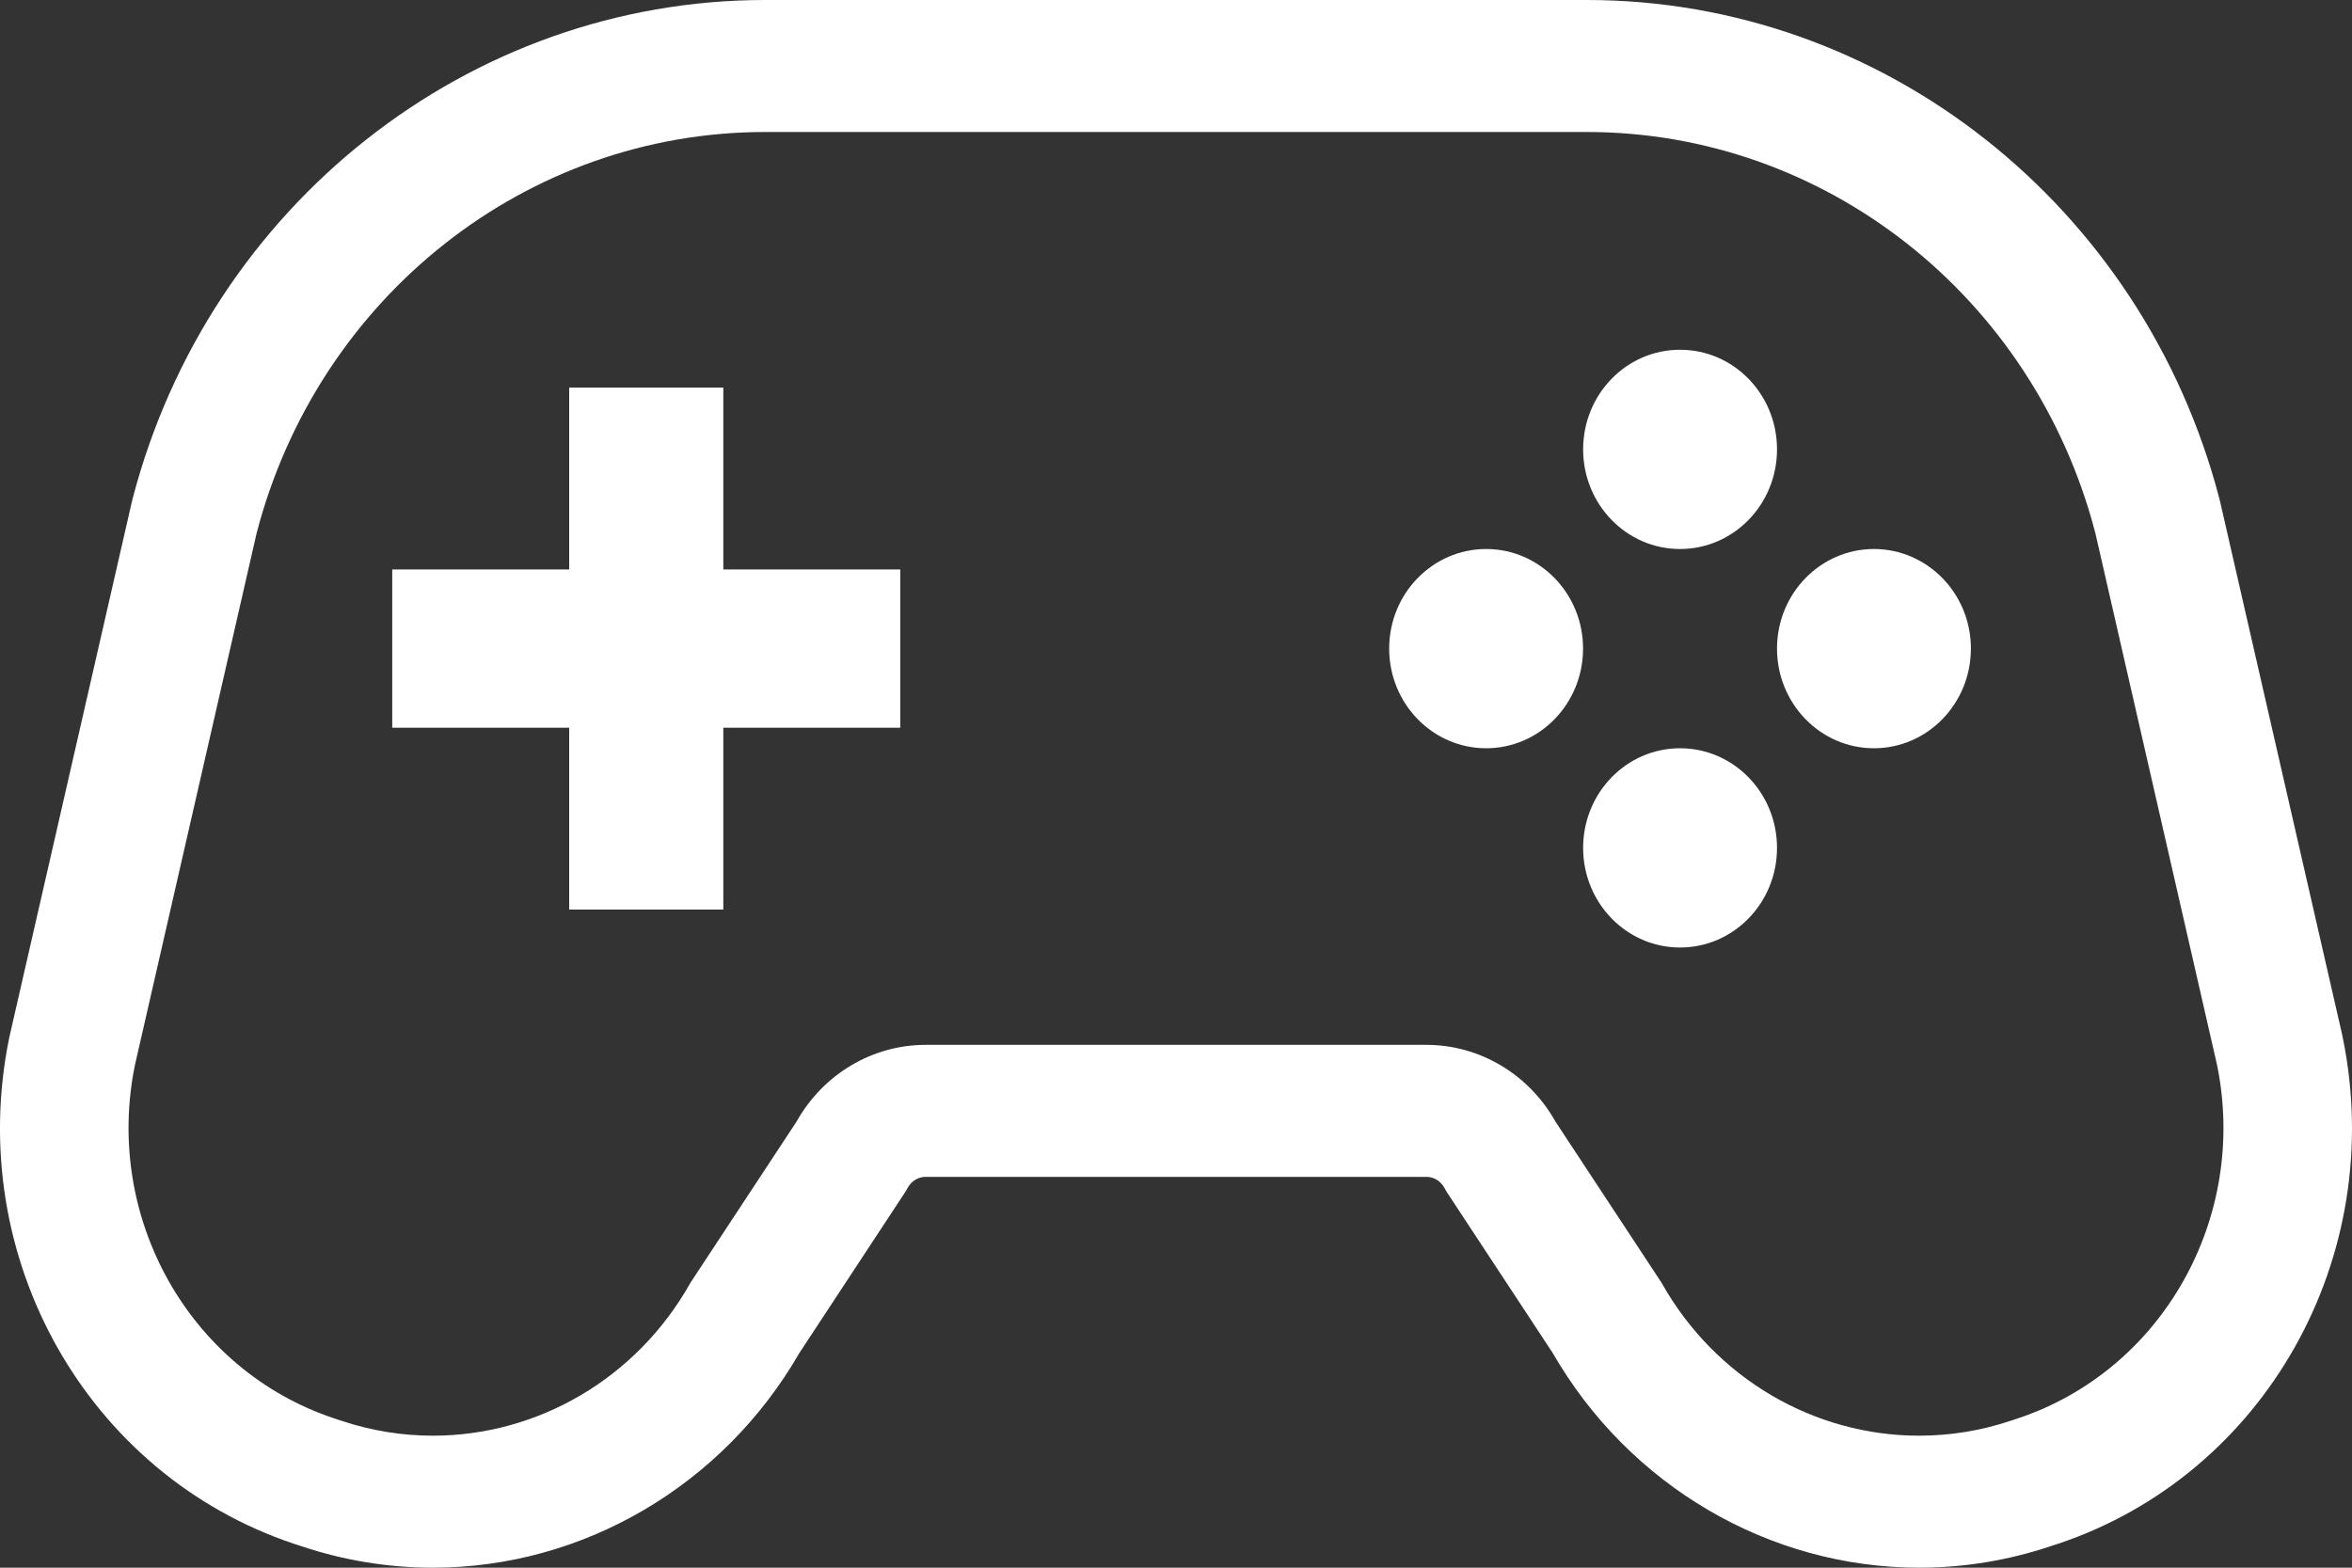 <svg width="30" height="20" viewBox="0 0 30 20" fill="none" xmlns="http://www.w3.org/2000/svg">
<rect x="0" y="0" width="30" height="20" fill="#333333" stroke="none"/>
<path d="M29.883 13.242L29.879 13.223L29.875 13.202L28.321 6.414L28.315 6.389L28.309 6.364C27.332 2.617 24.014 0 20.24 0H9.76C5.986 0 2.668 2.617 1.691 6.364L1.685 6.389L1.679 6.414L0.126 13.202L0.121 13.222L0.117 13.242C-0.454 16.038 1.109 18.812 3.752 19.696L3.845 19.726C4.387 19.908 4.952 20 5.522 20C7.437 20 9.221 18.952 10.196 17.261L11.517 15.252L11.55 15.202L11.58 15.15C11.627 15.066 11.713 15.014 11.806 15.014H18.194C18.287 15.014 18.374 15.066 18.421 15.15L18.45 15.202L18.483 15.252L19.805 17.261C20.779 18.952 22.564 20 24.479 20C25.049 20 25.614 19.908 26.158 19.725L26.248 19.696C28.891 18.813 30.453 16.038 29.883 13.242ZM25.741 18.094L25.651 18.124C25.264 18.254 24.869 18.316 24.478 18.316C23.151 18.316 21.884 17.596 21.192 16.363L19.84 14.309C19.501 13.704 18.873 13.33 18.194 13.33H11.806C11.127 13.33 10.499 13.704 10.16 14.309L8.808 16.363C8.117 17.596 6.849 18.316 5.522 18.316C5.132 18.316 4.737 18.254 4.35 18.124L4.259 18.094C2.417 17.479 1.323 15.535 1.721 13.588L3.274 6.799C4.061 3.782 6.721 1.684 9.76 1.684H20.24C23.279 1.684 25.939 3.782 26.726 6.799L28.279 13.588C28.677 15.535 27.583 17.479 25.741 18.094Z" fill="white"/>
<path d="M9.226 4.945H7.26V7.265H5.003V9.284H7.26V11.604H9.226V9.284H11.483V7.265H9.226V4.945Z" fill="white"/>
<path d="M21.429 7.004C22.113 7.004 22.666 6.435 22.666 5.733C22.666 5.03 22.113 4.462 21.429 4.462C20.746 4.462 20.193 5.03 20.193 5.733C20.193 6.435 20.746 7.004 21.429 7.004Z" fill="white"/>
<path d="M18.956 7.004C18.273 7.004 17.719 7.573 17.719 8.274C17.719 8.977 18.273 9.546 18.956 9.546C19.639 9.546 20.192 8.977 20.192 8.274C20.192 7.573 19.639 7.004 18.956 7.004Z" fill="white"/>
<path d="M21.429 9.546C20.746 9.546 20.193 10.115 20.193 10.817C20.193 11.519 20.746 12.088 21.429 12.088C22.113 12.088 22.666 11.519 22.666 10.817C22.666 10.115 22.113 9.546 21.429 9.546Z" fill="white"/>
<path d="M23.902 7.004C23.22 7.004 22.666 7.573 22.666 8.274C22.666 8.977 23.22 9.546 23.902 9.546C24.585 9.546 25.139 8.977 25.139 8.274C25.139 7.573 24.585 7.004 23.902 7.004Z" fill="white"/>
</svg>
